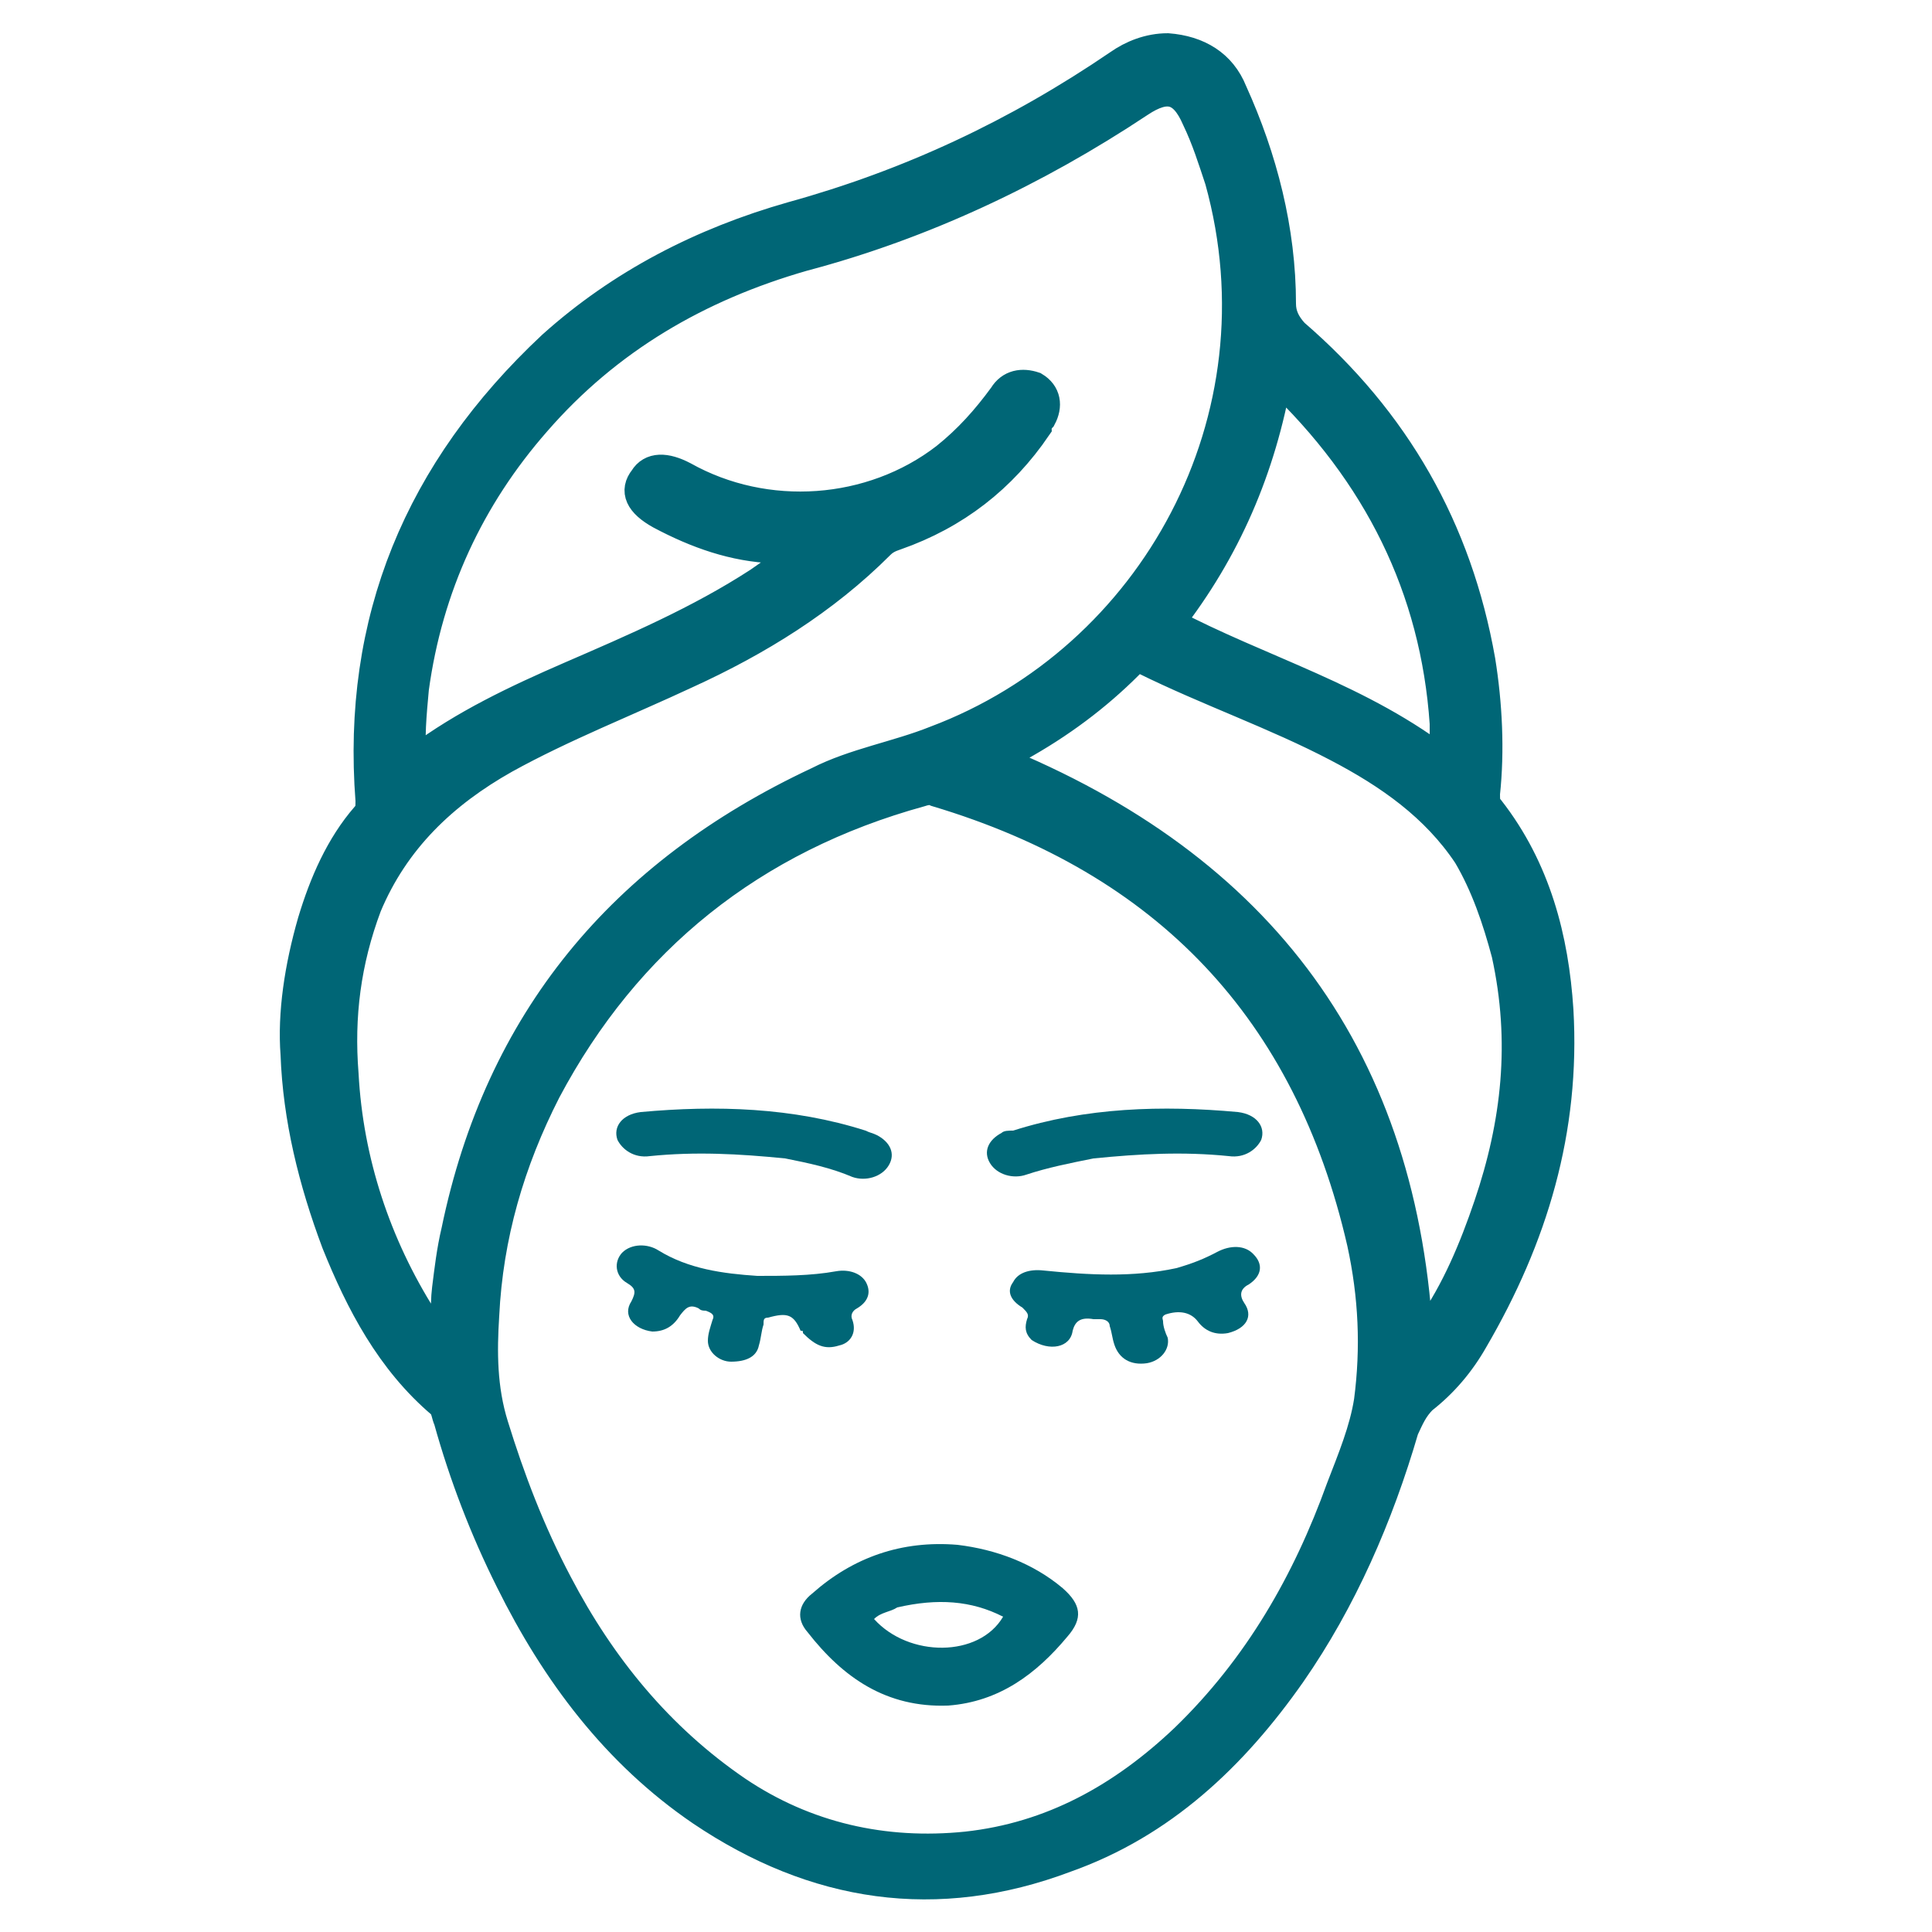 <?xml version="1.0" encoding="utf-8"?>
<!-- Generator: Adobe Illustrator 27.2.0, SVG Export Plug-In . SVG Version: 6.00 Build 0)  -->
<svg version="1.1" id="Layer_1" xmlns="http://www.w3.org/2000/svg" xmlns:xlink="http://www.w3.org/1999/xlink" x="0px" y="0px"
	 viewBox="0 0 250 250" style="enable-background:new 0 0 250 250;" xml:space="preserve">
<style type="text/css">
	.st0{fill:#006676;stroke:#006676;stroke-width:4;stroke-miterlimit:10;}
	.st1{fill:#006676;}
</style>
<path class="st0" d="M40.5,119.3c1.5-5,3.6-9.8,6.9-13.6c0.6-0.6,0.6-1.2,0.6-2.1c-1.8-23.3,6.3-42.7,23.5-58.8
	c8.9-8,19.4-13.4,31-16.7c15.2-4.2,29.1-10.7,42.3-19.7c1.7-1.2,3.9-2.1,6.3-2.1c3.9,0.3,6.9,2.1,8.3,5.6c3.9,8.6,6.3,17.9,6.3,27.4
	c0,1.5,0.6,2.7,1.7,3.9c13.1,11.3,21.1,25.3,24.1,42.3c0.9,5.6,1.2,11.6,0.6,17.2c0,0.9,0,1.5,0.6,2.1c6,7.7,8.3,16.7,8.9,25.9
	c0.9,15.5-3.3,29.4-11,42.6c-1.7,3-3.9,5.6-6.6,7.7c-1.2,1.2-1.7,2.4-2.4,3.9c-3.3,11.3-8,22.1-14.6,31.6
	c-7.5,10.7-16.7,19.4-29.1,23.8c-16.7,6.3-32.4,3.9-47.1-6c-11-7.5-18.8-17.9-24.7-29.8c-3.3-6.6-6-13.6-8-20.8
	c-0.3-0.6-0.3-1.5-0.9-2.1c-6.6-5.6-10.5-13.1-13.6-20.8c-3-8-5-16.1-5.3-24.4C37.9,131.2,38.8,125.2,40.5,119.3z M72.1,205
	c5.6,10.7,13.1,19.9,23.2,26.8c8.9,6,19.1,8.3,29.8,7.2c11-1.2,20.2-6.3,28.3-14c9.5-9.2,15.8-20.2,20.2-32.4
	c1.5-3.9,3-7.5,3.6-11.3c0.9-6.9,0.6-13.6-0.9-20.5c-6.9-30.1-25.3-49.5-55.1-58.4c-0.6-0.3-1.2-0.3-2.1,0
	c-21.8,6-38.1,19.1-48.5,38.7c-4.7,9.2-7.5,18.8-8,29.1c-0.3,4.7-0.3,9.5,1.2,14.3C65.9,191.3,68.5,198.2,72.1,205z M157.9,23.3
	c-0.9-2.7-1.7-5.3-3-8c-1.7-3.9-3.9-4.5-7.5-2.1c-13.4,8.9-28,15.8-43.5,19.9c-13.6,3.9-25.3,10.7-34.6,21.4
	c-8.6,9.8-14,21.4-15.8,34.6c-0.3,3.3-0.6,6.3-0.3,9.8c0.3-0.3,0.6-0.3,0.9-0.6c6-4.5,12.8-7.7,19.7-10.7
	c8.3-3.6,16.7-7.2,24.4-12.2c1.7-1.2,3.6-2.4,5.3-4.2c-1.2,0-2.4-0.3-3.3-0.3C95,70.7,90.2,69,85.5,66.5c-2.7-1.5-3.3-3-2.1-4.5
	c0.9-1.5,2.7-1.5,5-0.3c10.7,6,24.4,5,34-2.4c3-2.4,5.3-5,7.5-8c0.9-1.5,2.4-1.7,3.9-1.2c1.5,0.9,1.7,2.4,0.9,3.9
	c-0.3,0.3-0.6,0.9-0.6,1.2c-4.5,6.6-10.5,11.3-18.2,14c-0.9,0.3-1.5,0.6-2.1,1.2c-7.2,7.2-15.8,12.5-25,16.7
	c-7.7,3.6-16.1,6.9-23.5,11c-8,4.5-14.3,10.5-17.9,19.1c-2.7,7.2-3.6,14.3-3,21.8c0.6,11.3,4.2,22.1,10.2,31.6
	c0.9,1.2,1.5,2.7,3,3.9c0.3-2.7,0-5.3,0.3-7.7c0.3-2.4,0.6-5,1.2-7.5c5.6-27.1,21.4-46.2,46.8-58.1c4.7-2.4,10.2-3.3,15.2-5.3
	C149.3,85.3,166.5,54.3,157.9,23.3z M195,123.4c-1.2-4.5-2.7-8.9-5-12.8c-4.2-6.3-10.2-10.5-16.9-14c-8-4.2-16.7-7.2-25-11.3
	c-1.2-0.6-1.5,0-2.1,0.6c-4.2,4.2-8.9,7.7-14.3,10.7c-0.9,0.6-2.1,1.2-3,1.7c34.6,14,53,39,54.8,75.9c0.6-0.9,1.2-1.5,1.7-2.4
	c3.3-4.7,5.6-10.2,7.5-15.8C196.3,145.4,197.5,134.8,195,123.4z M187,93.6c-1.2-17.5-8.6-32.4-21.8-44.9c-2.1,11.9-6.6,22.4-14,31.9
	c11.9,6.3,25,9.8,36,18.5C187,97.2,187,95.7,187,93.6z"/>
<path class="st1" d="M133.5,173.4c-0.9-0.9-0.9-1.7-0.6-2.7c0.3-0.6,0-0.9-0.6-1.5c-1.5-0.9-2.1-2.1-1.2-3.3
	c0.6-1.2,2.1-1.7,3.9-1.5c6,0.6,11.6,0.9,17.2-0.3c2.1-0.6,3.6-1.2,5.3-2.1c1.7-0.9,3.6-0.9,4.7,0.3c1.2,1.2,1.2,2.7-0.6,3.9
	c-1.2,0.6-1.2,1.5-0.6,2.4c1.2,1.7,0.3,3.3-2.1,3.9c-1.7,0.3-3-0.3-3.9-1.5c-0.9-1.2-2.4-1.5-4.2-0.9c-0.6,0.3-0.3,0.6-0.3,0.9
	c0,0.6,0.3,1.5,0.6,2.1c0.3,1.5-0.9,3-2.7,3.3c-2.1,0.3-3.6-0.6-4.2-2.4c-0.3-0.9-0.3-1.5-0.6-2.4c0-0.6-0.6-0.9-1.2-0.9
	c-0.3,0-0.6,0-0.9,0c-1.7-0.3-2.4,0.3-2.7,1.5C138.5,174.4,135.8,174.9,133.5,173.4z"/>
<path class="st1" d="M103.9,172.5c0-0.3,0-0.3-0.3-0.3c-0.9-2.1-1.7-2.4-4.2-1.7c-0.6,0-0.6,0.3-0.6,0.9c-0.3,0.9-0.3,1.7-0.6,2.7
	c-0.3,1.5-1.7,2.1-3.6,2.1c-1.5,0-3-1.2-3-2.7c0-0.9,0.3-1.7,0.6-2.7c0.3-0.6,0-0.9-0.9-1.2c-0.3,0-0.6,0-0.9-0.3
	c-1.2-0.6-1.7,0-2.4,0.9c-0.9,1.5-2.1,2.1-3.6,2.1c-2.4-0.3-3.9-2.1-2.7-3.9c0.6-1.2,0.6-1.7-0.6-2.4c-1.5-0.9-1.7-2.7-0.6-3.9
	c1.2-1.2,3.3-1.2,4.7-0.3c3.9,2.4,8.3,3,12.8,3.3c3.3,0,6.9,0,10.2-0.6c1.7-0.3,3.3,0.3,3.9,1.5c0.6,1.2,0.3,2.4-1.2,3.3
	c-0.6,0.3-0.9,0.9-0.6,1.5c0.6,1.7-0.3,3-1.7,3.3C106.7,174.7,105.5,174.1,103.9,172.5z"/>
<path class="st1" d="M101.6,149.9c-6-0.6-11.6-0.9-17.5-0.3c-2.1,0.3-3.6-0.9-4.2-2.1c-0.6-1.7,0.6-3.3,3-3.6
	c9.8-0.9,19.7-0.6,29.1,2.4c0.6,0.3,0.9,0.3,1.5,0.6c1.7,0.9,2.4,2.4,1.5,3.9c-0.9,1.5-3,2.1-4.7,1.5
	C107.5,151.1,104.6,150.5,101.6,149.9z"/>
<path class="st1" d="M141.5,149.9c6-0.6,11.6-0.9,17.5-0.3c2.1,0.3,3.6-0.9,4.2-2.1c0.6-1.7-0.6-3.3-3-3.6
	c-9.8-0.9-19.7-0.6-29.1,2.4c-0.6,0-1.2,0-1.5,0.3c-1.7,0.9-2.4,2.4-1.5,3.9c0.9,1.5,3,2.1,4.7,1.5
	C135.5,151.1,138.5,150.5,141.5,149.9z"/>
<path class="st1" d="M122.7,220.7c-8,0.3-13.6-3.6-18.2-9.5c-1.5-1.7-1.2-3.6,0.6-5c5.3-4.7,11.6-6.9,18.8-6.3
	c5,0.6,9.8,2.4,13.6,5.6c2.4,2.1,2.7,3.9,0.6,6.3C134.1,216.6,129.3,220.2,122.7,220.7z M116.1,208c-0.9,0.6-2.1,0.6-3,1.5
	c4.5,5,13.6,5,16.7-0.3C125.7,207.1,121.3,206.8,116.1,208z"/>
</svg>
